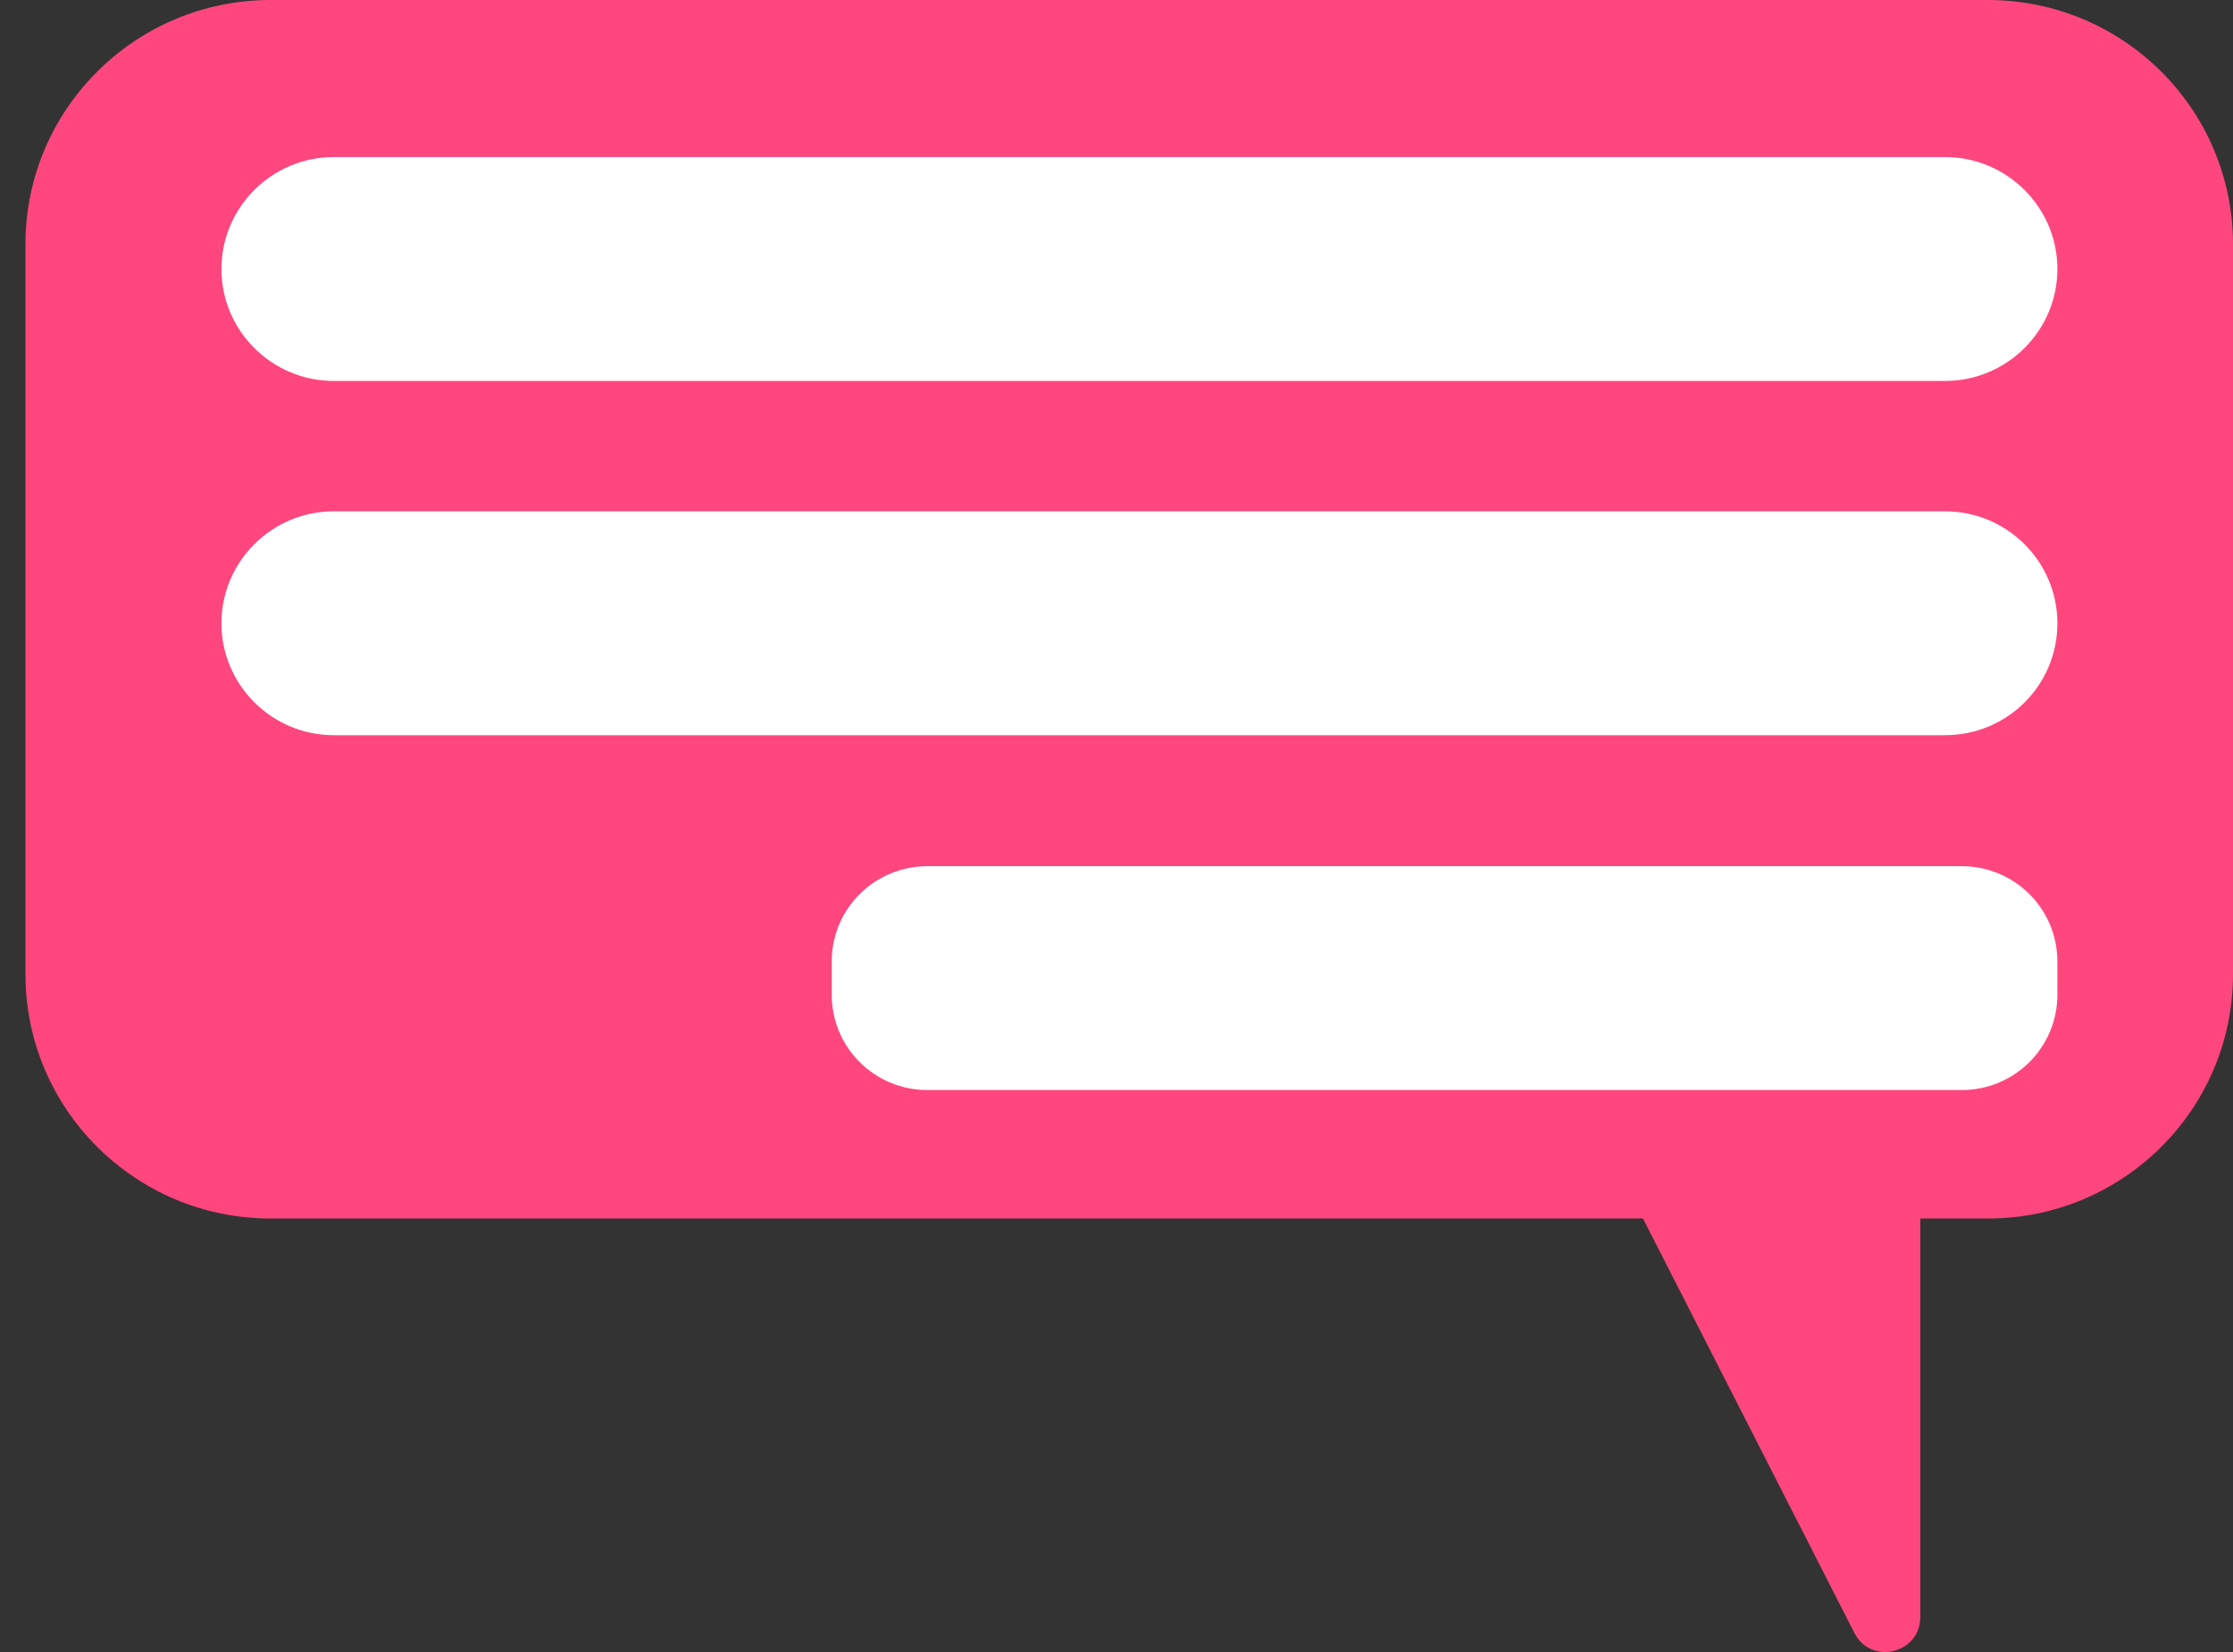<svg width="50" height="37" viewBox="0 0 50 37" fill="none" xmlns="http://www.w3.org/2000/svg">
<rect x="0" y="0" width="50" height="37" fill="#333333" stroke="none"/>
<path d="M44.511 27.291H6.059C3.029 27.291 0.57 24.841 0.57 21.821V5.47C0.57 2.45 3.029 0 6.059 0H44.511C47.541 0 50 2.45 50 5.47V21.821C50 24.841 47.541 27.291 44.511 27.291Z" fill="#FF467E"/>
<path d="M42.997 26.066V36.222C42.997 37.033 41.896 37.304 41.525 36.578L36.164 26.066H42.997Z" fill="#FF467E"/>
<path d="M43.552 8.532H7.473C6.087 8.532 4.958 7.407 4.958 6.025C4.958 4.644 6.087 3.518 7.473 3.518H43.552C44.939 3.518 46.068 4.644 46.068 6.025C46.068 7.407 44.939 8.532 43.552 8.532Z" fill="white"/>
<path d="M43.552 16.466H7.473C6.087 16.466 4.958 15.34 4.958 13.959C4.958 12.577 6.087 11.452 7.473 11.452H43.552C44.939 11.452 46.068 12.577 46.068 13.959C46.068 15.355 44.939 16.466 43.552 16.466Z" fill="white"/>
<path d="M43.924 24.414H20.767C19.581 24.414 18.623 23.459 18.623 22.277V21.537C18.623 20.354 19.581 19.4 20.767 19.4H43.924C45.11 19.4 46.068 20.354 46.068 21.537V22.277C46.068 23.459 45.11 24.414 43.924 24.414Z" fill="white"/>
</svg>
